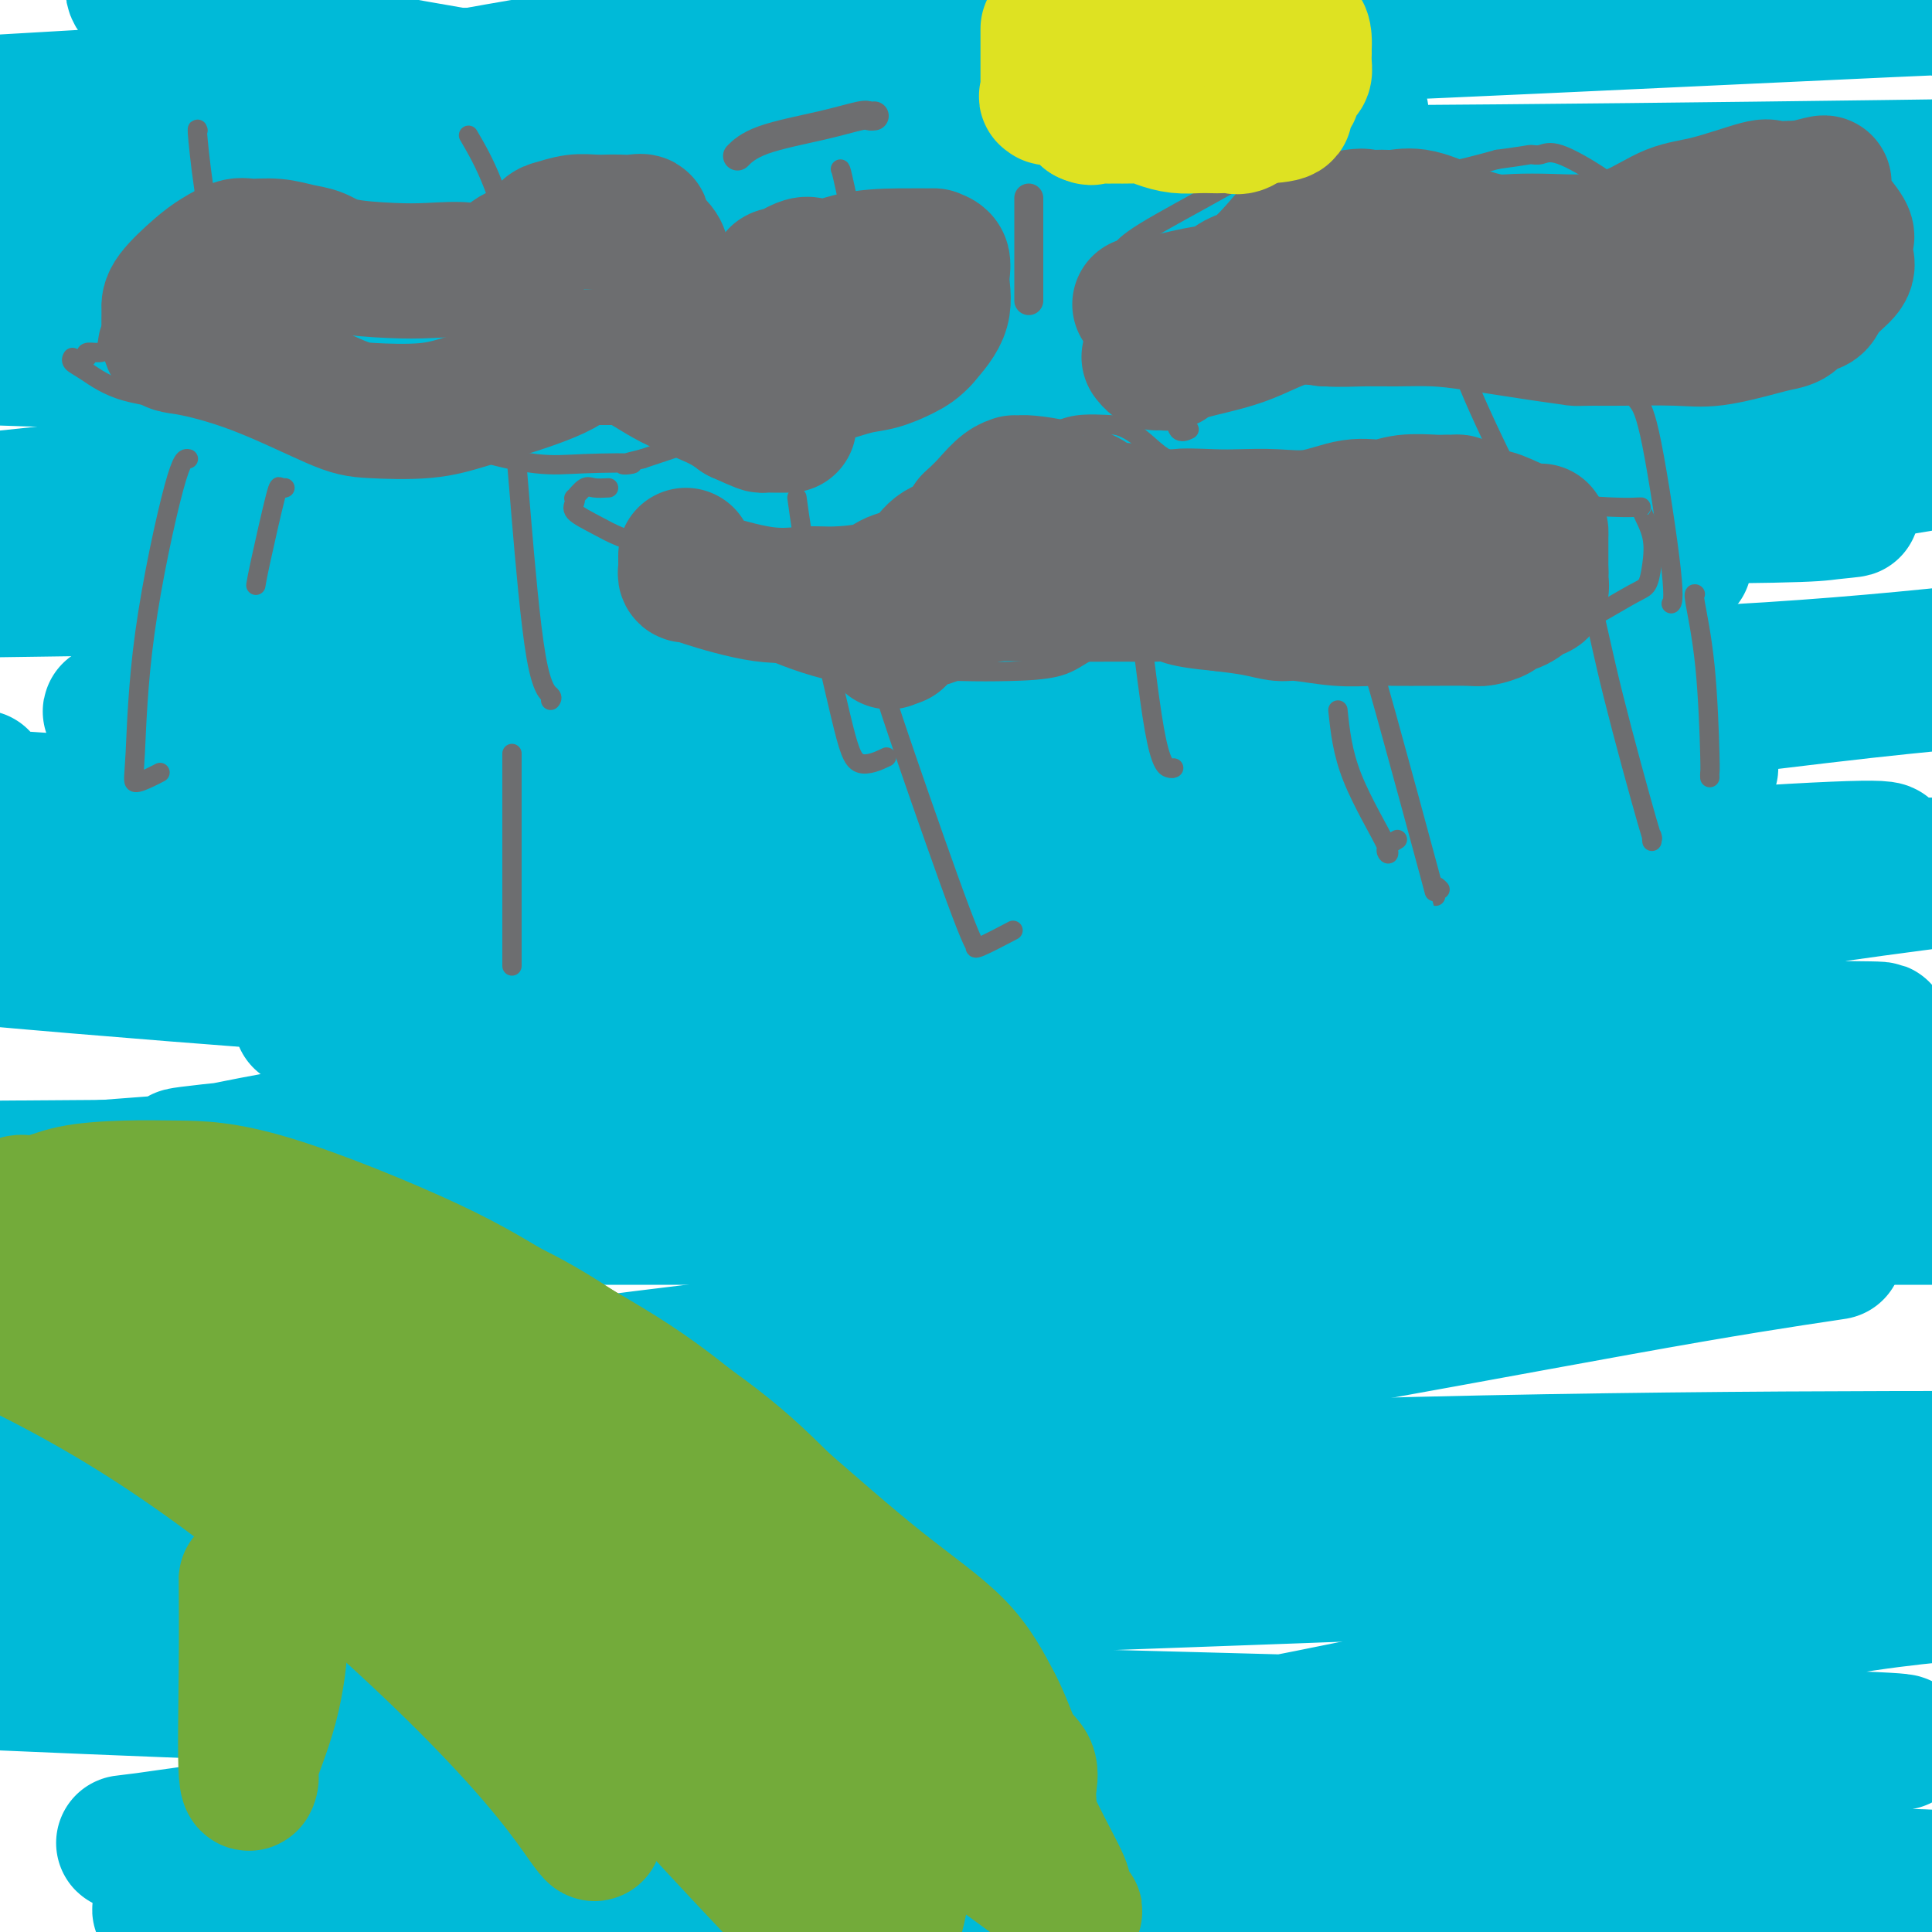 <svg viewBox='0 0 400 400' version='1.1' xmlns='http://www.w3.org/2000/svg' xmlns:xlink='http://www.w3.org/1999/xlink'><g fill='none' stroke='#6D6E70' stroke-width='6' stroke-linecap='round' stroke-linejoin='round'><path d='M86,114c-0.002,0.117 -0.003,0.233 0,1c0.003,0.767 0.011,2.184 0,3c-0.011,0.816 -0.041,1.033 0,1c0.041,-0.033 0.155,-0.314 0,0c-0.155,0.314 -0.577,1.222 -1,2c-0.423,0.778 -0.845,1.425 -1,2c-0.155,0.575 -0.041,1.078 0,2c0.041,0.922 0.011,2.264 0,3c-0.011,0.736 -0.003,0.867 0,1c0.003,0.133 0.001,0.266 0,1c-0.001,0.734 -0.000,2.067 0,3c0.000,0.933 0.000,1.467 0,2'/><path d='M84,135c-0.295,3.499 -0.033,1.747 0,1c0.033,-0.747 -0.163,-0.490 0,0c0.163,0.490 0.684,1.214 1,2c0.316,0.786 0.429,1.634 1,2c0.571,0.366 1.602,0.249 2,1c0.398,0.751 0.162,2.369 1,4c0.838,1.631 2.750,3.274 4,4c1.250,0.726 1.838,0.535 2,1c0.162,0.465 -0.101,1.586 0,2c0.101,0.414 0.567,0.121 1,0c0.433,-0.121 0.834,-0.071 1,0c0.166,0.071 0.096,0.163 0,0c-0.096,-0.163 -0.218,-0.582 0,-1c0.218,-0.418 0.777,-0.834 1,-1c0.223,-0.166 0.112,-0.083 0,0'/><path d='M98,150c0.464,-0.291 0.124,-0.017 0,0c-0.124,0.017 -0.033,-0.223 0,-1c0.033,-0.777 0.009,-2.091 0,-3c-0.009,-0.909 -0.002,-1.412 0,-2c0.002,-0.588 0.001,-1.259 0,-2c-0.001,-0.741 -0.000,-1.550 0,-2c0.000,-0.450 0.001,-0.539 0,-1c-0.001,-0.461 -0.004,-1.292 0,-2c0.004,-0.708 0.015,-1.292 0,-2c-0.015,-0.708 -0.056,-1.540 0,-2c0.056,-0.460 0.207,-0.547 0,-1c-0.207,-0.453 -0.774,-1.272 -1,-2c-0.226,-0.728 -0.113,-1.364 0,-2'/><path d='M97,128c-0.333,-3.257 -0.667,-0.400 -1,0c-0.333,0.400 -0.665,-1.658 -1,-3c-0.335,-1.342 -0.672,-1.968 -1,-2c-0.328,-0.032 -0.647,0.531 -1,0c-0.353,-0.531 -0.739,-2.155 -1,-3c-0.261,-0.845 -0.398,-0.912 -1,-1c-0.602,-0.088 -1.668,-0.198 -2,-1c-0.332,-0.802 0.069,-2.295 0,-3c-0.069,-0.705 -0.607,-0.624 -1,-1c-0.393,-0.376 -0.641,-1.211 -1,-2c-0.359,-0.789 -0.828,-1.531 -1,-2c-0.172,-0.469 -0.046,-0.665 0,-1c0.046,-0.335 0.013,-0.810 0,-1c-0.013,-0.190 -0.007,-0.095 0,0'/><path d='M128,75c-0.022,-0.089 -0.045,-0.177 0,0c0.045,0.177 0.156,0.621 0,1c-0.156,0.379 -0.581,0.693 -1,1c-0.419,0.307 -0.834,0.607 -1,1c-0.166,0.393 -0.083,0.879 0,1c0.083,0.121 0.167,-0.122 0,0c-0.167,0.122 -0.583,0.610 -1,1c-0.417,0.390 -0.833,0.683 -1,1c-0.167,0.317 -0.083,0.659 0,1'/><path d='M124,82c-0.616,1.034 -0.155,0.117 0,0c0.155,-0.117 0.004,0.564 0,1c-0.004,0.436 0.138,0.628 0,1c-0.138,0.372 -0.558,0.926 -1,1c-0.442,0.074 -0.907,-0.331 -1,0c-0.093,0.331 0.185,1.398 0,2c-0.185,0.602 -0.835,0.738 -1,1c-0.165,0.262 0.153,0.650 0,1c-0.153,0.350 -0.777,0.661 -1,1c-0.223,0.339 -0.046,0.707 0,1c0.046,0.293 -0.039,0.512 0,1c0.039,0.488 0.203,1.247 0,2c-0.203,0.753 -0.772,1.501 -1,2c-0.228,0.499 -0.114,0.750 0,1'/><path d='M119,97c-0.773,2.212 -0.207,0.244 0,0c0.207,-0.244 0.053,1.238 0,2c-0.053,0.762 -0.007,0.804 0,1c0.007,0.196 -0.027,0.546 0,1c0.027,0.454 0.115,1.012 0,1c-0.115,-0.012 -0.431,-0.592 0,0c0.431,0.592 1.610,2.358 2,3c0.390,0.642 -0.009,0.162 0,0c0.009,-0.162 0.425,-0.005 1,0c0.575,0.005 1.307,-0.141 2,0c0.693,0.141 1.346,0.571 2,1'/><path d='M126,106c0.728,0.155 0.049,0.042 0,0c-0.049,-0.042 0.533,-0.011 1,0c0.467,0.011 0.818,0.004 1,0c0.182,-0.004 0.196,-0.005 0,0c-0.196,0.005 -0.603,0.016 0,0c0.603,-0.016 2.214,-0.057 3,0c0.786,0.057 0.747,0.213 1,0c0.253,-0.213 0.800,-0.796 1,-1c0.200,-0.204 0.054,-0.030 0,0c-0.054,0.030 -0.014,-0.083 0,0c0.014,0.083 0.004,0.362 0,0c-0.004,-0.362 -0.001,-1.367 0,-2c0.001,-0.633 0.000,-0.895 0,-1c-0.000,-0.105 -0.000,-0.052 0,0'/><path d='M133,102c1.022,-0.840 0.078,-0.940 0,-1c-0.078,-0.060 0.711,-0.080 1,0c0.289,0.080 0.077,0.261 0,0c-0.077,-0.261 -0.021,-0.963 0,-1c0.021,-0.037 0.006,0.592 0,0c-0.006,-0.592 -0.002,-2.405 0,-3c0.002,-0.595 0.000,0.027 0,0c-0.000,-0.027 -0.000,-0.704 0,-1c0.000,-0.296 0.001,-0.211 0,-1c-0.001,-0.789 -0.004,-2.453 0,-3c0.004,-0.547 0.015,0.022 0,0c-0.015,-0.022 -0.056,-0.635 0,-1c0.056,-0.365 0.207,-0.483 0,-1c-0.207,-0.517 -0.774,-1.433 -1,-2c-0.226,-0.567 -0.113,-0.783 0,-1'/><path d='M133,87c0.000,-2.617 0.000,-1.660 0,-2c0.000,-0.340 0.000,-1.976 0,-3c0.000,-1.024 0.000,-1.436 0,-2c0.000,-0.564 0.000,-1.278 0,-2c0.000,-0.722 0.000,-1.450 0,-2c0.000,-0.550 0.000,-0.920 0,-1c0.000,-0.080 0.000,0.130 0,0c0.000,-0.130 0.000,-0.599 0,-1c-0.000,-0.401 0.000,-0.735 0,-1c0.000,-0.265 0.000,-0.463 0,-1c0.000,-0.537 0.000,-1.414 0,-2c0.000,-0.586 0.000,-0.882 0,-1c0.000,-0.118 0.000,-0.059 0,0'/><path d='M191,56c0.002,0.433 0.004,0.867 0,1c-0.004,0.133 -0.015,-0.034 0,0c0.015,0.034 0.057,0.269 0,1c-0.057,0.731 -0.211,1.959 -1,3c-0.789,1.041 -2.211,1.896 -3,2c-0.789,0.104 -0.945,-0.544 -1,0c-0.055,0.544 -0.008,2.280 0,3c0.008,0.720 -0.022,0.423 0,1c0.022,0.577 0.096,2.026 0,3c-0.096,0.974 -0.363,1.473 -1,3c-0.637,1.527 -1.643,4.083 -2,6c-0.357,1.917 -0.065,3.194 0,4c0.065,0.806 -0.098,1.140 0,2c0.098,0.860 0.457,2.246 1,3c0.543,0.754 1.272,0.877 2,1'/><path d='M186,89c0.370,1.652 -0.204,0.783 0,1c0.204,0.217 1.185,1.519 2,2c0.815,0.481 1.465,0.141 2,0c0.535,-0.141 0.955,-0.081 1,0c0.045,0.081 -0.287,0.184 0,0c0.287,-0.184 1.191,-0.656 2,-1c0.809,-0.344 1.523,-0.559 2,-1c0.477,-0.441 0.716,-1.108 1,-2c0.284,-0.892 0.612,-2.008 1,-3c0.388,-0.992 0.836,-1.860 1,-2c0.164,-0.140 0.044,0.450 0,0c-0.044,-0.450 -0.012,-1.938 0,-3c0.012,-1.062 0.003,-1.697 0,-2c-0.003,-0.303 -0.001,-0.274 0,-1c0.001,-0.726 0.000,-2.207 0,-3c-0.000,-0.793 -0.000,-0.896 0,-1'/><path d='M198,73c0.528,-3.263 0.348,-2.920 0,-3c-0.348,-0.080 -0.864,-0.585 -1,-1c-0.136,-0.415 0.107,-0.742 0,-1c-0.107,-0.258 -0.565,-0.446 -1,-1c-0.435,-0.554 -0.849,-1.472 -1,-2c-0.151,-0.528 -0.041,-0.666 0,-1c0.041,-0.334 0.011,-0.863 0,-1c-0.011,-0.137 -0.003,0.117 0,0c0.003,-0.117 0.001,-0.605 0,-1c-0.001,-0.395 -0.000,-0.698 0,-1'/><path d='M195,61c-0.467,-2.089 -0.133,-1.311 0,-1c0.133,0.311 0.067,0.156 0,0'/><path d='M211,53c0.000,-0.710 0.000,-1.419 0,0c0.000,1.419 0.000,4.968 0,8c0.000,3.032 0.000,5.547 0,7c-0.000,1.453 0.000,1.844 0,2c0.000,0.156 0.000,0.078 0,0'/><path d='M222,44c0.000,8.423 0.000,16.845 0,22c0.000,5.155 -0.000,7.041 0,8c0.000,0.959 0.000,0.989 0,1c0.000,0.011 0.000,0.003 0,0c-0.000,-0.003 0.000,-0.002 0,0'/><path d='M237,50c0.000,-0.244 0.000,-0.489 0,1c0.000,1.489 0.000,4.711 0,6c-0.000,1.289 0.000,0.644 0,0'/><path d='M259,44c0.431,2.348 0.861,4.695 2,11c1.139,6.305 2.986,16.566 5,23c2.014,6.434 4.196,9.040 5,10c0.804,0.960 0.230,0.274 0,0c-0.230,-0.274 -0.115,-0.137 0,0'/><path d='M302,59c-0.309,0.340 -0.619,0.679 0,5c0.619,4.321 2.166,12.622 3,18c0.834,5.378 0.955,7.833 1,9c0.045,1.167 0.013,1.048 0,1c-0.013,-0.048 -0.006,-0.024 0,0'/><path d='M321,49c0.263,-0.576 0.526,-1.152 1,0c0.474,1.152 1.158,4.030 2,9c0.842,4.970 1.842,12.030 3,17c1.158,4.970 2.474,7.848 3,9c0.526,1.152 0.263,0.576 0,0'/><path d='M342,51c0.483,2.431 0.967,4.861 2,10c1.033,5.139 2.617,12.986 4,19c1.383,6.014 2.565,10.196 3,12c0.435,1.804 0.124,1.230 0,1c-0.124,-0.230 -0.062,-0.115 0,0'/><path d='M173,68c-0.196,0.845 -0.392,1.691 -2,9c-1.608,7.309 -4.627,21.083 -6,33c-1.373,11.917 -1.100,21.978 -1,27c0.100,5.022 0.029,5.006 0,5c-0.029,-0.006 -0.014,-0.003 0,0'/><path d='M148,84c0.000,1.608 0.000,3.215 0,8c0.000,4.785 0.000,12.746 0,18c0.000,5.254 0.000,7.799 0,9c0.000,1.201 0.000,1.057 0,1c0.000,-0.057 0.000,-0.029 0,0'/><path d='M112,85c-0.287,-0.754 -0.574,-1.509 -1,1c-0.426,2.509 -0.990,8.281 -2,13c-1.010,4.719 -2.464,8.386 -3,10c-0.536,1.614 -0.153,1.175 0,1c0.153,-0.175 0.077,-0.088 0,0'/><path d='M83,84c-0.113,0.287 -0.226,0.574 -4,6c-3.774,5.426 -11.207,15.990 -16,24c-4.793,8.010 -6.944,13.464 -8,16c-1.056,2.536 -1.016,2.153 -1,2c0.016,-0.153 0.008,-0.077 0,0'/><path d='M52,97c0.004,1.020 0.009,2.041 0,3c-0.009,0.959 -0.030,1.858 0,4c0.030,2.142 0.113,5.527 0,15c-0.113,9.473 -0.422,25.034 0,33c0.422,7.966 1.575,8.337 2,9c0.425,0.663 0.121,1.618 0,2c-0.121,0.382 -0.061,0.191 0,0'/><path d='M49,135c0.121,5.502 0.242,11.005 0,19c-0.242,7.995 -0.848,18.483 0,28c0.848,9.517 3.152,18.062 4,22c0.848,3.938 0.242,3.268 0,3c-0.242,-0.268 -0.121,-0.134 0,0'/><path d='M86,134c1.691,8.671 3.381,17.343 6,27c2.619,9.657 6.166,20.300 8,25c1.834,4.700 1.955,3.458 2,3c0.045,-0.458 0.013,-0.131 0,0c-0.013,0.131 -0.006,0.065 0,0'/><path d='M155,132c4.045,11.796 8.089,23.592 13,37c4.911,13.408 10.687,28.429 13,35c2.313,6.571 1.161,4.692 1,4c-0.161,-0.692 0.668,-0.198 1,0c0.332,0.198 0.166,0.099 0,0'/><path d='M225,145c0.807,3.238 1.614,6.475 3,10c1.386,3.525 3.351,7.337 4,9c0.649,1.663 -0.018,1.179 0,1c0.018,-0.179 0.719,-0.051 1,0c0.281,0.051 0.140,0.026 0,0'/><path d='M257,123c1.080,0.424 2.159,0.848 2,0c-0.159,-0.848 -1.558,-2.970 1,3c2.558,5.970 9.073,20.030 12,26c2.927,5.970 2.265,3.848 2,3c-0.265,-0.848 -0.132,-0.424 0,0'/></g>
<g fill='none' stroke='#00BAD8' stroke-width='28' stroke-linecap='round' stroke-linejoin='round'><path d='M297,72c-2.185,0.137 -4.369,0.274 -1,0c3.369,-0.274 12.292,-0.958 -17,0c-29.292,0.958 -96.798,3.560 -155,4c-58.202,0.440 -107.101,-1.280 -156,-3'/><path d='M120,47c-24.662,-2.466 -49.324,-4.932 0,0c49.324,4.932 172.634,17.264 222,22c49.366,4.736 24.789,1.878 10,3c-14.789,1.122 -19.789,6.225 -75,5c-55.211,-1.225 -160.632,-8.779 -216,-13c-55.368,-4.221 -60.684,-5.111 -66,-6'/><path d='M17,56c-12.828,0.741 -25.657,1.482 0,0c25.657,-1.482 89.798,-5.187 121,-7c31.202,-1.813 29.465,-1.734 29,-2c-0.465,-0.266 0.342,-0.876 -18,-5c-18.342,-4.124 -55.832,-11.761 -74,-14c-18.168,-2.239 -17.012,0.921 -8,0c9.012,-0.921 25.881,-5.924 52,-8c26.119,-2.076 61.487,-1.226 81,-1c19.513,0.226 23.170,-0.174 8,0c-15.170,0.174 -49.166,0.921 -75,1c-25.834,0.079 -43.507,-0.511 -54,0c-10.493,0.511 -13.806,2.123 -3,0c10.806,-2.123 35.732,-7.981 76,-12c40.268,-4.019 95.880,-6.197 123,-7c27.120,-0.803 25.749,-0.229 21,0c-4.749,0.229 -12.874,0.115 -21,0'/><path d='M275,1c-28.000,-1.000 -87.500,-3.500 -147,-6'/><path d='M157,6c2.641,-0.427 5.282,-0.855 0,0c-5.282,0.855 -18.488,2.992 -11,4c7.488,1.008 35.670,0.887 87,-1c51.330,-1.887 125.809,-5.539 158,-7c32.191,-1.461 22.096,-0.730 12,0'/><path d='M267,27c12.828,-3.062 25.656,-6.124 0,0c-25.656,6.124 -89.794,21.435 -125,28c-35.206,6.565 -41.478,4.383 -1,4c40.478,-0.383 127.708,1.033 194,0c66.292,-1.033 111.646,-4.517 157,-8'/><path d='M235,51c22.994,-1.530 45.988,-3.060 0,0c-45.988,3.060 -160.958,10.708 -199,16c-38.042,5.292 0.845,8.226 79,11c78.155,2.774 195.577,5.387 313,8'/><path d='M303,73c28.667,1.500 57.333,3.000 0,0c-57.333,-3.000 -200.667,-10.500 -344,-18'/><path d='M277,84c-16.333,-0.167 -32.667,-0.333 0,0c32.667,0.333 114.333,1.167 196,2'/><path d='M264,73c7.055,-0.033 14.111,-0.065 0,0c-14.111,0.065 -49.387,0.229 -56,1c-6.613,0.771 15.438,2.151 52,1c36.562,-1.151 87.634,-4.832 114,-7c26.366,-2.168 28.026,-2.824 8,-1c-20.026,1.824 -61.736,6.127 -120,19c-58.264,12.873 -133.081,34.317 -178,44c-44.919,9.683 -59.940,7.607 -15,8c44.940,0.393 149.840,3.255 218,3c68.160,-0.255 99.580,-3.628 131,-7'/><path d='M282,136c22.834,-0.753 45.668,-1.507 0,0c-45.668,1.507 -159.836,5.274 -215,8c-55.164,2.726 -51.322,4.411 -28,3c23.322,-1.411 66.125,-5.918 136,-16c69.875,-10.082 166.821,-25.738 211,-33c44.179,-7.262 35.589,-6.131 27,-5'/><path d='M372,92c17.769,-0.553 35.538,-1.107 0,0c-35.538,1.107 -124.384,3.874 -179,8c-54.616,4.126 -75.001,9.611 -91,12c-15.999,2.389 -27.611,1.681 13,-4c40.611,-5.681 133.447,-16.337 189,-22c55.553,-5.663 73.825,-6.334 87,-7c13.175,-0.666 21.253,-1.326 -30,0c-51.253,1.326 -161.838,4.640 -228,10c-66.162,5.360 -87.902,12.767 -110,16c-22.098,3.233 -44.554,2.293 14,2c58.554,-0.293 198.118,0.060 268,0c69.882,-0.060 70.081,-0.535 74,-1c3.919,-0.465 11.558,-0.920 -11,0c-22.558,0.920 -75.315,3.216 -115,6c-39.685,2.784 -66.300,6.057 -81,9c-14.700,2.943 -17.486,5.555 -6,1c11.486,-4.555 37.243,-16.278 63,-28'/><path d='M229,94c38.159,-11.349 102.056,-25.721 130,-31c27.944,-5.279 19.933,-1.467 2,-1c-17.933,0.467 -45.790,-2.413 -117,-4c-71.210,-1.587 -185.774,-1.882 -242,-2c-56.226,-0.118 -54.113,-0.059 -52,0'/><path d='M4,39c-21.986,3.003 -43.972,6.006 0,0c43.972,-6.006 153.901,-21.021 209,-27c55.099,-5.979 55.367,-2.922 62,-2c6.633,0.922 19.632,-0.290 -4,0c-23.632,0.290 -83.895,2.083 -140,6c-56.105,3.917 -108.053,9.959 -160,16'/><path d='M20,20c-19.679,1.144 -39.359,2.289 0,0c39.359,-2.289 137.756,-8.011 188,-10c50.244,-1.989 52.334,-0.247 54,1c1.666,1.247 2.906,1.997 -23,4c-25.906,2.003 -78.960,5.258 -112,7c-33.040,1.742 -46.067,1.971 -53,2c-6.933,0.029 -7.773,-0.142 13,-2c20.773,-1.858 63.159,-5.403 85,-7c21.841,-1.597 23.136,-1.246 23,-1c-0.136,0.246 -1.705,0.386 -24,3c-22.295,2.614 -65.316,7.701 -93,11c-27.684,3.299 -40.030,4.811 -12,6c28.030,1.189 96.437,2.054 166,2c69.563,-0.054 140.281,-1.027 211,-2'/><path d='M329,36c24.915,-0.286 49.829,-0.572 0,0c-49.829,0.572 -174.402,2.003 -233,4c-58.598,1.997 -51.221,4.561 -26,2c25.221,-2.561 68.287,-10.247 110,-18c41.713,-7.753 82.075,-15.573 102,-19c19.925,-3.427 19.414,-2.462 22,-3c2.586,-0.538 8.270,-2.578 -2,0c-10.270,2.578 -36.495,9.774 -63,17c-26.505,7.226 -53.290,14.483 -75,18c-21.710,3.517 -38.345,3.293 -1,2c37.345,-1.293 128.670,-3.655 197,-3c68.330,0.655 113.665,4.328 159,8'/><path d='M295,72c31.500,-3.333 63.000,-6.667 0,0c-63.000,6.667 -220.500,23.333 -378,40'/><path d='M5,122c-29.677,0.423 -59.355,0.845 0,0c59.355,-0.845 207.741,-2.958 279,-4c71.259,-1.042 65.391,-1.014 64,-2c-1.391,-0.986 1.694,-2.988 -33,4c-34.694,6.988 -107.167,22.964 -157,35c-49.833,12.036 -77.027,20.132 -91,24c-13.973,3.868 -14.724,3.507 39,3c53.724,-0.507 161.922,-1.162 218,-2c56.078,-0.838 60.034,-1.861 64,-3c3.966,-1.139 7.941,-2.395 -29,0c-36.941,2.395 -114.797,8.439 -172,15c-57.203,6.561 -93.752,13.638 -112,17c-18.248,3.362 -18.196,3.009 10,-2c28.196,-5.009 84.537,-14.672 135,-24c50.463,-9.328 95.048,-18.319 117,-22c21.952,-3.681 21.272,-2.052 7,0c-14.272,2.052 -42.136,4.526 -70,7'/><path d='M274,168c-58.667,5.667 -170.333,16.333 -282,27'/><path d='M42,183c-20.097,2.250 -40.193,4.500 0,0c40.193,-4.500 140.676,-15.750 211,-24c70.324,-8.250 110.489,-13.500 133,-16c22.511,-2.500 27.368,-2.250 -24,1c-51.368,3.250 -158.962,9.500 -249,17c-90.038,7.500 -162.519,16.250 -235,25'/><path d='M20,184c-21.198,2.833 -42.395,5.665 0,0c42.395,-5.665 148.384,-19.828 193,-26c44.616,-6.172 27.861,-4.354 18,-4c-9.861,0.354 -12.827,-0.757 -28,6c-15.173,6.757 -42.552,21.382 -57,32c-14.448,10.618 -15.965,17.227 -18,22c-2.035,4.773 -4.586,7.708 40,11c44.586,3.292 136.310,6.941 188,8c51.690,1.059 63.345,-0.470 75,-2'/><path d='M348,222c32.511,1.889 65.022,3.778 0,0c-65.022,-3.778 -227.578,-13.222 -332,-22c-104.422,-8.778 -150.711,-16.889 -197,-25'/><path d='M127,174c-26.341,-0.628 -52.682,-1.256 0,0c52.682,1.256 184.389,4.396 248,5c63.611,0.604 59.128,-1.328 13,5c-46.128,6.328 -133.902,20.918 -197,31c-63.098,10.082 -101.520,15.658 -122,19c-20.480,3.342 -23.019,4.451 -28,5c-4.981,0.549 -12.406,0.540 38,-4c50.406,-4.540 158.642,-13.609 220,-18c61.358,-4.391 75.838,-4.105 85,-4c9.162,0.105 13.005,0.028 -38,4c-51.005,3.972 -156.859,11.992 -236,18c-79.141,6.008 -131.571,10.004 -184,14'/><path d='M11,252c-37.089,0.000 -74.178,0.000 0,0c74.178,0.000 259.622,0.000 345,0c85.378,0.000 70.689,0.000 56,0'/><path d='M356,257c23.384,-2.354 46.767,-4.709 0,0c-46.767,4.709 -163.685,16.481 -237,26c-73.315,9.519 -103.028,16.784 -102,18c1.028,1.216 32.795,-3.617 57,-8c24.205,-4.383 40.848,-8.315 94,-14c53.152,-5.685 142.814,-13.122 184,-17c41.186,-3.878 33.896,-4.198 -2,2c-35.896,6.198 -100.399,18.914 -168,29c-67.601,10.086 -138.301,17.543 -209,25'/><path d='M8,317c-20.844,1.267 -41.689,2.533 0,0c41.689,-2.533 145.911,-8.867 228,-12c82.089,-3.133 142.044,-3.067 202,-3'/><path d='M162,315c22.417,0.000 44.833,0.000 0,0c-44.833,0.000 -156.917,0.000 -269,0'/><path d='M133,315c-26.045,-1.516 -52.091,-3.032 0,0c52.091,3.032 182.317,10.614 240,13c57.683,2.386 42.823,-0.422 13,4c-29.823,4.422 -74.607,16.073 -138,28c-63.393,11.927 -145.394,24.128 -184,30c-38.606,5.872 -33.816,5.413 -24,6c9.816,0.587 24.660,2.219 91,1c66.340,-1.219 184.178,-5.287 235,-7c50.822,-1.713 34.629,-1.069 14,-2c-20.629,-0.931 -45.693,-3.436 -106,-5c-60.307,-1.564 -155.855,-2.188 -204,-2c-48.145,0.188 -48.886,1.186 -40,0c8.886,-1.186 27.400,-4.558 89,-8c61.600,-3.442 166.284,-6.953 218,-9c51.716,-2.047 50.462,-2.628 54,-3c3.538,-0.372 11.868,-0.535 -37,-2c-48.868,-1.465 -154.934,-4.233 -261,-7'/><path d='M93,352c-77.167,-2.667 -121.083,-4.833 -165,-7'/><path d='M220,328c-10.470,0.375 -20.940,0.750 0,0c20.940,-0.750 73.292,-2.625 106,-4c32.708,-1.375 45.774,-2.250 -13,0c-58.774,2.250 -189.387,7.625 -320,13'/><path d='M131,311c-12.821,2.174 -25.643,4.348 0,0c25.643,-4.348 89.750,-15.217 118,-20c28.250,-4.783 20.644,-3.480 9,-3c-11.644,0.480 -27.327,0.137 -83,1c-55.673,0.863 -151.337,2.931 -247,5'/><path d='M181,245c-7.958,0.554 -15.917,1.107 0,0c15.917,-1.107 55.708,-3.875 75,-5c19.292,-1.125 18.083,-0.607 -31,0c-49.083,0.607 -146.042,1.304 -243,2'/><path d='M80,203c-14.792,2.044 -29.585,4.087 0,0c29.585,-4.087 103.546,-14.305 137,-18c33.454,-3.695 26.400,-0.867 5,-2c-21.400,-1.133 -57.146,-6.228 -102,-10c-44.854,-3.772 -98.815,-6.221 -121,-8c-22.185,-1.779 -12.592,-2.890 -3,-4'/><path d='M239,112c-14.917,2.833 -29.833,5.667 0,0c29.833,-5.667 104.417,-19.833 179,-34'/><path d='M277,42c26.644,3.533 53.289,7.067 0,0c-53.289,-7.067 -186.511,-24.733 -231,-36c-44.489,-11.267 -0.244,-16.133 44,-21'/></g>
<g fill='none' stroke='#6D6E70' stroke-width='4' stroke-linecap='round' stroke-linejoin='round'><path d='M41,27c-0.129,-0.386 -0.259,-0.773 0,2c0.259,2.773 0.906,8.704 2,15c1.094,6.296 2.633,12.956 4,18c1.367,5.044 2.560,8.474 3,10c0.440,1.526 0.126,1.150 0,1c-0.126,-0.150 -0.063,-0.075 0,0'/><path d='M97,28c1.630,2.793 3.260,5.585 5,10c1.740,4.415 3.590,10.451 5,14c1.410,3.549 2.380,4.609 3,5c0.620,0.391 0.892,0.112 1,0c0.108,-0.112 0.054,-0.056 0,0'/><path d='M174,35c0.091,0.129 0.182,0.258 1,4c0.818,3.742 2.364,11.096 4,18c1.636,6.904 3.364,13.359 4,16c0.636,2.641 0.182,1.469 0,1c-0.182,-0.469 -0.091,-0.234 0,0'/><path d='M235,57c0.324,0.204 0.648,0.408 2,5c1.352,4.592 3.734,13.571 5,19c1.266,5.429 1.418,7.308 2,8c0.582,0.692 1.595,0.198 2,0c0.405,-0.198 0.203,-0.099 0,0'/><path d='M298,63c1.946,5.893 3.893,11.786 7,19c3.107,7.214 7.375,15.750 10,21c2.625,5.250 3.607,7.214 4,8c0.393,0.786 0.196,0.393 0,0'/><path d='M339,83c0.815,1.071 1.631,2.143 3,9c1.369,6.857 3.292,19.500 4,26c0.708,6.500 0.202,6.857 0,7c-0.202,0.143 -0.101,0.071 0,0'/><path d='M59,101c-0.392,0.127 -0.785,0.255 -1,0c-0.215,-0.255 -0.254,-0.891 -1,2c-0.746,2.891 -2.200,9.311 -3,13c-0.800,3.689 -0.946,4.647 -1,5c-0.054,0.353 -0.015,0.101 0,0c0.015,-0.101 0.008,-0.050 0,0'/><path d='M39,95c-0.644,-0.153 -1.288,-0.307 -3,6c-1.712,6.307 -4.494,19.073 -6,30c-1.506,10.927 -1.738,20.014 -2,25c-0.262,4.986 -0.555,5.873 0,6c0.555,0.127 1.957,-0.504 3,-1c1.043,-0.496 1.727,-0.856 2,-1c0.273,-0.144 0.137,-0.072 0,0'/><path d='M107,96c0.174,2.136 0.348,4.271 1,12c0.652,7.729 1.783,21.051 3,28c1.217,6.949 2.520,7.525 3,8c0.480,0.475 0.137,0.850 0,1c-0.137,0.150 -0.069,0.075 0,0'/><path d='M165,103c0.670,4.861 1.340,9.722 3,18c1.660,8.278 4.311,19.971 6,27c1.689,7.029 2.416,9.392 4,10c1.584,0.608 4.024,-0.541 5,-1c0.976,-0.459 0.488,-0.230 0,0'/><path d='M232,104c0.898,4.030 1.796,8.061 3,17c1.204,8.939 2.715,22.788 4,30c1.285,7.212 2.346,7.788 3,8c0.654,0.212 0.901,0.061 1,0c0.099,-0.061 0.049,-0.030 0,0'/><path d='M284,138c0.271,0.581 0.542,1.161 3,10c2.458,8.839 7.102,25.936 9,33c1.898,7.064 1.049,4.094 1,3c-0.049,-1.094 0.700,-0.313 1,0c0.300,0.313 0.150,0.156 0,0'/><path d='M351,123c-0.196,-0.111 -0.392,-0.222 0,2c0.392,2.222 1.373,6.778 2,13c0.627,6.222 0.900,14.111 1,18c0.100,3.889 0.027,3.778 0,4c-0.027,0.222 -0.008,0.778 0,1c0.008,0.222 0.004,0.111 0,0'/><path d='M106,156c0.000,0.702 0.000,1.403 0,2c0.000,0.597 0.000,1.088 0,5c0.000,3.912 0.000,11.244 0,18c0.000,6.756 0.000,12.934 0,16c-0.000,3.066 0.000,3.019 0,3c-0.000,-0.019 0.000,-0.009 0,0'/><path d='M183,143c0.963,3.035 1.926,6.070 5,15c3.074,8.930 8.257,23.755 11,31c2.743,7.245 3.044,6.911 3,7c-0.044,0.089 -0.435,0.601 1,0c1.435,-0.601 4.696,-2.315 6,-3c1.304,-0.685 0.652,-0.343 0,0'/><path d='M277,147c0.459,4.378 0.919,8.756 3,14c2.081,5.244 5.785,11.354 7,14c1.215,2.646 -0.057,1.828 0,1c0.057,-0.828 1.445,-1.665 2,-2c0.555,-0.335 0.278,-0.167 0,0'/><path d='M328,123c0.597,0.532 1.193,1.064 2,4c0.807,2.936 1.824,8.276 4,17c2.176,8.724 5.511,20.833 7,26c1.489,5.167 1.132,3.391 1,3c-0.132,-0.391 -0.038,0.603 0,1c0.038,0.397 0.019,0.199 0,0'/><path d='M18,74c-0.168,-0.424 -0.336,-0.847 0,-1c0.336,-0.153 1.178,-0.035 2,0c0.822,0.035 1.626,-0.013 2,-1c0.374,-0.987 0.320,-2.914 1,-4c0.680,-1.086 2.095,-1.330 3,-2c0.905,-0.670 1.300,-1.766 2,-3c0.700,-1.234 1.705,-2.608 3,-4c1.295,-1.392 2.878,-2.804 4,-4c1.122,-1.196 1.781,-2.177 3,-3c1.219,-0.823 2.997,-1.489 4,-2c1.003,-0.511 1.232,-0.868 2,-1c0.768,-0.132 2.077,-0.038 3,0c0.923,0.038 1.462,0.019 2,0'/><path d='M49,49c2.292,-0.516 2.522,-0.306 3,0c0.478,0.306 1.202,0.709 2,1c0.798,0.291 1.668,0.469 3,1c1.332,0.531 3.125,1.416 5,2c1.875,0.584 3.832,0.866 7,1c3.168,0.134 7.547,0.119 10,0c2.453,-0.119 2.979,-0.344 5,-1c2.021,-0.656 5.538,-1.745 8,-3c2.462,-1.255 3.871,-2.676 6,-4c2.129,-1.324 4.979,-2.551 7,-4c2.021,-1.449 3.213,-3.120 4,-4c0.787,-0.880 1.169,-0.968 2,-1c0.831,-0.032 2.109,-0.009 5,0c2.891,0.009 7.394,0.002 10,0c2.606,-0.002 3.316,-0.001 4,0c0.684,0.001 1.342,0.000 2,0'/><path d='M132,37c4.488,1.232 4.207,4.813 5,7c0.793,2.187 2.661,2.978 4,4c1.339,1.022 2.150,2.273 3,3c0.850,0.727 1.740,0.931 3,1c1.260,0.069 2.890,0.003 5,0c2.110,-0.003 4.700,0.058 6,0c1.300,-0.058 1.310,-0.236 3,-1c1.690,-0.764 5.061,-2.114 8,-3c2.939,-0.886 5.447,-1.309 8,-2c2.553,-0.691 5.152,-1.650 7,-2c1.848,-0.350 2.946,-0.091 4,0c1.054,0.091 2.064,0.013 3,0c0.936,-0.013 1.797,0.038 2,0c0.203,-0.038 -0.253,-0.164 0,0c0.253,0.164 1.215,0.618 2,3c0.785,2.382 1.392,6.691 2,11'/><path d='M197,58c1.163,3.271 1.069,4.447 1,6c-0.069,1.553 -0.115,3.482 0,5c0.115,1.518 0.389,2.624 0,4c-0.389,1.376 -1.441,3.023 -2,4c-0.559,0.977 -0.623,1.283 -2,2c-1.377,0.717 -4.065,1.845 -6,3c-1.935,1.155 -3.116,2.337 -5,3c-1.884,0.663 -4.472,0.808 -6,1c-1.528,0.192 -1.998,0.433 -4,1c-2.002,0.567 -5.536,1.461 -8,2c-2.464,0.539 -3.856,0.722 -6,1c-2.144,0.278 -5.039,0.652 -8,1c-2.961,0.348 -5.990,0.671 -8,1c-2.010,0.329 -3.003,0.666 -4,1c-0.997,0.334 -1.999,0.667 -3,1c-1.001,0.333 -2.000,0.667 -3,1'/><path d='M133,95c-7.697,1.782 -1.939,1.236 -2,1c-0.061,-0.236 -5.940,-0.163 -10,0c-4.060,0.163 -6.301,0.417 -10,0c-3.699,-0.417 -8.857,-1.507 -13,-3c-4.143,-1.493 -7.270,-3.391 -10,-5c-2.730,-1.609 -5.062,-2.928 -7,-4c-1.938,-1.072 -3.482,-1.897 -5,-3c-1.518,-1.103 -3.009,-2.485 -4,-3c-0.991,-0.515 -1.480,-0.164 -3,0c-1.520,0.164 -4.070,0.143 -6,0c-1.930,-0.143 -3.238,-0.406 -6,0c-2.762,0.406 -6.977,1.480 -10,2c-3.023,0.520 -4.852,0.486 -6,1c-1.148,0.514 -1.614,1.575 -2,2c-0.386,0.425 -0.693,0.212 -1,0'/><path d='M38,83c-5.223,0.837 -1.280,0.431 -2,0c-0.720,-0.431 -6.102,-0.886 -10,-2c-3.898,-1.114 -6.313,-2.886 -8,-4c-1.687,-1.114 -2.647,-1.569 -3,-2c-0.353,-0.431 -0.101,-0.837 0,-1c0.101,-0.163 0.050,-0.081 0,0'/><path d='M231,53c0.249,-0.188 0.499,-0.376 1,-1c0.501,-0.624 1.254,-1.683 5,-4c3.746,-2.317 10.484,-5.891 16,-9c5.516,-3.109 9.808,-5.753 13,-7c3.192,-1.247 5.283,-1.097 6,-1c0.717,0.097 0.060,0.141 0,0c-0.060,-0.141 0.476,-0.468 1,0c0.524,0.468 1.037,1.732 2,3c0.963,1.268 2.377,2.542 3,3c0.623,0.458 0.456,0.102 1,0c0.544,-0.102 1.800,0.049 5,0c3.200,-0.049 8.343,-0.300 13,-1c4.657,-0.700 8.829,-1.850 13,-3'/><path d='M310,33c6.448,-0.862 6.567,-1.015 7,-1c0.433,0.015 1.180,0.200 2,0c0.820,-0.200 1.715,-0.784 4,0c2.285,0.784 5.962,2.934 9,5c3.038,2.066 5.439,4.046 8,5c2.561,0.954 5.283,0.883 9,1c3.717,0.117 8.428,0.424 12,0c3.572,-0.424 6.004,-1.579 8,-2c1.996,-0.421 3.557,-0.108 4,0c0.443,0.108 -0.232,0.009 0,0c0.232,-0.009 1.372,0.070 2,0c0.628,-0.070 0.746,-0.288 1,0c0.254,0.288 0.644,1.082 1,3c0.356,1.918 0.678,4.959 1,8'/><path d='M378,52c0.986,3.832 2.453,7.913 3,10c0.547,2.087 0.176,2.180 0,3c-0.176,0.820 -0.156,2.368 0,3c0.156,0.632 0.446,0.349 0,1c-0.446,0.651 -1.630,2.236 -3,3c-1.370,0.764 -2.926,0.706 -5,1c-2.074,0.294 -4.667,0.939 -7,1c-2.333,0.061 -4.406,-0.461 -7,-1c-2.594,-0.539 -5.707,-1.096 -8,-2c-2.293,-0.904 -3.764,-2.154 -6,-3c-2.236,-0.846 -5.236,-1.287 -8,-2c-2.764,-0.713 -5.293,-1.699 -7,-2c-1.707,-0.301 -2.592,0.084 -3,0c-0.408,-0.084 -0.341,-0.638 -2,0c-1.659,0.638 -5.046,2.468 -8,4c-2.954,1.532 -5.477,2.766 -8,4'/><path d='M309,72c-4.994,1.525 -6.979,1.337 -10,2c-3.021,0.663 -7.078,2.178 -11,3c-3.922,0.822 -7.709,0.951 -10,1c-2.291,0.049 -3.087,0.020 -4,0c-0.913,-0.020 -1.943,-0.029 -4,-1c-2.057,-0.971 -5.140,-2.905 -8,-5c-2.860,-2.095 -5.497,-4.353 -7,-5c-1.503,-0.647 -1.871,0.317 -2,0c-0.129,-0.317 -0.020,-1.913 0,-3c0.020,-1.087 -0.049,-1.664 0,-2c0.049,-0.336 0.215,-0.430 0,-1c-0.215,-0.570 -0.810,-1.617 -1,-2c-0.190,-0.383 0.026,-0.103 0,0c-0.026,0.103 -0.293,0.029 -1,0c-0.707,-0.029 -1.853,-0.015 -3,0'/><path d='M248,59c-4.489,-2.956 -2.711,-0.844 -2,0c0.711,0.844 0.356,0.422 0,0'/><path d='M126,101c-1.102,0.062 -2.203,0.124 -3,0c-0.797,-0.124 -1.289,-0.434 -2,0c-0.711,0.434 -1.642,1.612 -2,2c-0.358,0.388 -0.142,-0.016 0,0c0.142,0.016 0.208,0.451 0,1c-0.208,0.549 -0.692,1.214 0,2c0.692,0.786 2.561,1.695 5,3c2.439,1.305 5.447,3.006 11,4c5.553,0.994 13.650,1.280 19,2c5.350,0.720 7.954,1.874 14,1c6.046,-0.874 15.534,-3.776 23,-8c7.466,-4.224 12.908,-9.771 17,-13c4.092,-3.229 6.832,-4.138 9,-5c2.168,-0.862 3.762,-1.675 6,-2c2.238,-0.325 5.119,-0.163 8,0'/><path d='M231,88c3.856,0.891 6.497,4.120 9,6c2.503,1.880 4.870,2.413 6,3c1.130,0.587 1.024,1.229 1,2c-0.024,0.771 0.035,1.673 0,2c-0.035,0.327 -0.163,0.080 0,0c0.163,-0.080 0.619,0.009 1,0c0.381,-0.009 0.688,-0.114 5,0c4.312,0.114 12.628,0.447 19,0c6.372,-0.447 10.801,-1.675 13,-2c2.199,-0.325 2.169,0.253 3,0c0.831,-0.253 2.522,-1.336 4,-2c1.478,-0.664 2.741,-0.907 4,-1c1.259,-0.093 2.513,-0.035 3,0c0.487,0.035 0.208,0.048 1,0c0.792,-0.048 2.655,-0.157 6,1c3.345,1.157 8.173,3.578 13,6'/><path d='M319,103c6.207,1.536 11.723,1.875 15,2c3.277,0.125 4.315,0.034 5,0c0.685,-0.034 1.018,-0.013 1,0c-0.018,0.013 -0.389,0.018 0,1c0.389,0.982 1.536,2.942 2,5c0.464,2.058 0.246,4.216 0,6c-0.246,1.784 -0.521,3.196 -1,4c-0.479,0.804 -1.163,1.000 -3,2c-1.837,1.000 -4.826,2.804 -7,4c-2.174,1.196 -3.532,1.784 -8,2c-4.468,0.216 -12.046,0.061 -17,0c-4.954,-0.061 -7.283,-0.027 -9,0c-1.717,0.027 -2.821,0.049 -3,0c-0.179,-0.049 0.567,-0.167 -1,-1c-1.567,-0.833 -5.448,-2.381 -9,-3c-3.552,-0.619 -6.776,-0.310 -10,0'/><path d='M274,125c-9.797,-0.759 -9.789,-0.658 -12,0c-2.211,0.658 -6.642,1.871 -11,3c-4.358,1.129 -8.644,2.173 -12,3c-3.356,0.827 -5.782,1.437 -8,2c-2.218,0.563 -4.230,1.078 -6,2c-1.770,0.922 -3.300,2.252 -6,3c-2.700,0.748 -6.570,0.915 -10,1c-3.430,0.085 -6.421,0.087 -10,0c-3.579,-0.087 -7.747,-0.263 -12,0c-4.253,0.263 -8.591,0.965 -14,0c-5.409,-0.965 -11.887,-3.596 -15,-5c-3.113,-1.404 -2.859,-1.581 -3,-2c-0.141,-0.419 -0.677,-1.081 -1,-2c-0.323,-0.919 -0.433,-2.093 -1,-3c-0.567,-0.907 -1.591,-1.545 -2,-2c-0.409,-0.455 -0.205,-0.728 0,-1'/><path d='M151,124c-0.622,-1.467 -0.178,-1.133 0,-1c0.178,0.133 0.089,0.067 0,0'/></g>
<g fill='none' stroke='#6D6E70' stroke-width='28' stroke-linecap='round' stroke-linejoin='round'><path d='M142,115c-0.007,0.763 -0.015,1.526 0,2c0.015,0.474 0.052,0.660 0,1c-0.052,0.340 -0.191,0.833 0,1c0.191,0.167 0.714,0.007 1,0c0.286,-0.007 0.335,0.140 3,1c2.665,0.860 7.947,2.434 12,3c4.053,0.566 6.877,0.123 9,0c2.123,-0.123 3.543,0.072 6,0c2.457,-0.072 5.949,-0.412 8,-1c2.051,-0.588 2.660,-1.423 4,-2c1.340,-0.577 3.411,-0.897 5,-2c1.589,-1.103 2.697,-2.989 4,-4c1.303,-1.011 2.801,-1.146 4,-2c1.199,-0.854 2.100,-2.427 3,-4'/><path d='M201,108c2.459,-2.287 3.107,-3.005 4,-4c0.893,-0.995 2.032,-2.267 3,-3c0.968,-0.733 1.765,-0.926 2,-1c0.235,-0.074 -0.091,-0.027 0,0c0.091,0.027 0.598,0.036 1,0c0.402,-0.036 0.697,-0.115 2,0c1.303,0.115 3.613,0.426 6,1c2.387,0.574 4.849,1.410 6,2c1.151,0.590 0.989,0.932 1,1c0.011,0.068 0.193,-0.139 0,0c-0.193,0.139 -0.763,0.625 1,1c1.763,0.375 5.859,0.639 8,1c2.141,0.361 2.326,0.817 3,1c0.674,0.183 1.837,0.091 3,0'/><path d='M241,107c4.970,1.084 2.395,0.292 3,0c0.605,-0.292 4.390,-0.086 7,0c2.610,0.086 4.046,0.052 6,0c1.954,-0.052 4.428,-0.123 7,0c2.572,0.123 5.242,0.439 8,0c2.758,-0.439 5.604,-1.634 8,-2c2.396,-0.366 4.344,0.098 6,0c1.656,-0.098 3.021,-0.758 5,-1c1.979,-0.242 4.572,-0.065 6,0c1.428,0.065 1.691,0.019 2,0c0.309,-0.019 0.664,-0.012 1,0c0.336,0.012 0.654,0.028 1,0c0.346,-0.028 0.722,-0.100 1,0c0.278,0.100 0.460,0.373 1,1c0.540,0.627 1.440,1.608 2,2c0.560,0.392 0.780,0.196 1,0'/><path d='M306,107c2.203,0.492 0.212,0.222 0,0c-0.212,-0.222 1.355,-0.397 3,0c1.645,0.397 3.369,1.367 5,2c1.631,0.633 3.169,0.928 4,1c0.831,0.072 0.955,-0.080 1,0c0.045,0.080 0.012,0.392 0,1c-0.012,0.608 -0.003,1.514 0,2c0.003,0.486 0.001,0.554 0,1c-0.001,0.446 -0.000,1.270 0,2c0.000,0.730 0.000,1.365 0,2'/><path d='M319,118c0.132,1.578 -0.039,1.522 0,2c0.039,0.478 0.286,1.490 0,2c-0.286,0.510 -1.106,0.519 -2,1c-0.894,0.481 -1.862,1.435 -3,2c-1.138,0.565 -2.444,0.740 -3,1c-0.556,0.260 -0.360,0.606 -1,1c-0.640,0.394 -2.115,0.837 -3,1c-0.885,0.163 -1.181,0.045 -3,0c-1.819,-0.045 -5.162,-0.016 -8,0c-2.838,0.016 -5.171,0.019 -7,0c-1.829,-0.019 -3.155,-0.061 -5,0c-1.845,0.061 -4.210,0.223 -7,0c-2.790,-0.223 -6.006,-0.833 -8,-1c-1.994,-0.167 -2.768,0.109 -4,0c-1.232,-0.109 -2.924,-0.603 -5,-1c-2.076,-0.397 -4.538,-0.699 -7,-1'/><path d='M253,125c-10.125,-0.917 -8.439,-1.710 -9,-2c-0.561,-0.290 -3.369,-0.077 -5,0c-1.631,0.077 -2.086,0.020 -4,0c-1.914,-0.020 -5.286,-0.001 -8,0c-2.714,0.001 -4.769,-0.017 -7,0c-2.231,0.017 -4.639,0.068 -7,0c-2.361,-0.068 -4.674,-0.254 -7,0c-2.326,0.254 -4.665,0.947 -7,2c-2.335,1.053 -4.666,2.466 -6,3c-1.334,0.534 -1.671,0.189 -2,0c-0.329,-0.189 -0.649,-0.222 -1,0c-0.351,0.222 -0.733,0.699 -1,1c-0.267,0.301 -0.418,0.427 -1,1c-0.582,0.573 -1.595,1.592 -2,2c-0.405,0.408 -0.203,0.204 0,0'/><path d='M186,132c-3.333,1.500 -1.667,0.750 0,0'/><path d='M236,63c0.433,-0.056 0.867,-0.113 1,0c0.133,0.113 -0.034,0.395 2,0c2.034,-0.395 6.270,-1.467 9,-2c2.730,-0.533 3.952,-0.529 5,-1c1.048,-0.471 1.920,-1.419 3,-2c1.080,-0.581 2.368,-0.795 4,-2c1.632,-1.205 3.609,-3.403 5,-5c1.391,-1.597 2.196,-2.595 3,-3c0.804,-0.405 1.608,-0.216 2,0c0.392,0.216 0.373,0.460 1,0c0.627,-0.460 1.900,-1.624 3,-2c1.100,-0.376 2.029,0.035 3,0c0.971,-0.035 1.986,-0.518 3,-1'/><path d='M280,45c2.388,-0.461 2.359,-0.114 3,0c0.641,0.114 1.952,-0.004 3,0c1.048,0.004 1.831,0.131 3,0c1.169,-0.131 2.722,-0.519 5,0c2.278,0.519 5.281,1.944 8,3c2.719,1.056 5.155,1.743 7,2c1.845,0.257 3.100,0.083 5,0c1.900,-0.083 4.445,-0.076 7,0c2.555,0.076 5.119,0.219 8,0c2.881,-0.219 6.079,-0.801 9,-2c2.921,-1.199 5.567,-3.015 8,-4c2.433,-0.985 4.655,-1.140 8,-2c3.345,-0.860 7.814,-2.426 10,-3c2.186,-0.574 2.088,-0.154 3,0c0.912,0.154 2.832,0.044 4,0c1.168,-0.044 1.584,-0.022 2,0'/><path d='M373,39c7.430,-1.869 4.004,-1.042 3,0c-1.004,1.042 0.414,2.297 2,4c1.586,1.703 3.339,3.852 4,5c0.661,1.148 0.228,1.295 0,2c-0.228,0.705 -0.253,1.966 0,3c0.253,1.034 0.785,1.839 0,3c-0.785,1.161 -2.885,2.679 -4,4c-1.115,1.321 -1.245,2.447 -2,3c-0.755,0.553 -2.136,0.534 -3,1c-0.864,0.466 -1.211,1.417 -2,2c-0.789,0.583 -2.020,0.797 -3,1c-0.980,0.203 -1.710,0.394 -4,1c-2.290,0.606 -6.140,1.626 -9,2c-2.860,0.374 -4.732,0.101 -8,0c-3.268,-0.101 -7.934,-0.029 -11,0c-3.066,0.029 -4.533,0.014 -6,0'/><path d='M330,70c-4.528,0.033 -3.350,0.114 -4,0c-0.650,-0.114 -3.130,-0.423 -7,-1c-3.870,-0.577 -9.130,-1.422 -13,-2c-3.870,-0.578 -6.348,-0.890 -9,-1c-2.652,-0.110 -5.477,-0.017 -8,0c-2.523,0.017 -4.745,-0.043 -7,0c-2.255,0.043 -4.544,0.187 -7,0c-2.456,-0.187 -5.078,-0.705 -8,0c-2.922,0.705 -6.145,2.634 -10,4c-3.855,1.366 -8.342,2.171 -11,3c-2.658,0.829 -3.486,1.683 -4,2c-0.514,0.317 -0.712,0.099 -1,0c-0.288,-0.099 -0.665,-0.078 -1,0c-0.335,0.078 -0.629,0.213 -1,0c-0.371,-0.213 -0.820,-0.775 -1,-1c-0.180,-0.225 -0.090,-0.112 0,0'/><path d='M168,55c-0.434,-0.225 -0.868,-0.450 -2,0c-1.132,0.450 -2.961,1.574 -4,2c-1.039,0.426 -1.289,0.153 -1,0c0.289,-0.153 1.116,-0.184 2,0c0.884,0.184 1.825,0.585 4,0c2.175,-0.585 5.585,-2.156 9,-3c3.415,-0.844 6.833,-0.962 10,-1c3.167,-0.038 6.081,0.004 7,0c0.919,-0.004 -0.157,-0.054 0,0c0.157,0.054 1.547,0.210 2,1c0.453,0.790 -0.032,2.213 0,4c0.032,1.787 0.581,3.939 0,6c-0.581,2.061 -2.290,4.030 -4,6'/><path d='M191,70c-1.279,1.495 -2.477,2.233 -4,3c-1.523,0.767 -3.372,1.565 -5,2c-1.628,0.435 -3.035,0.509 -5,1c-1.965,0.491 -4.487,1.398 -7,2c-2.513,0.602 -5.016,0.898 -7,1c-1.984,0.102 -3.448,0.009 -4,0c-0.552,-0.009 -0.193,0.064 -1,0c-0.807,-0.064 -2.780,-0.267 -4,-1c-1.220,-0.733 -1.688,-1.996 -3,-3c-1.312,-1.004 -3.468,-1.748 -5,-3c-1.532,-1.252 -2.439,-3.010 -3,-4c-0.561,-0.990 -0.778,-1.210 -1,-2c-0.222,-0.790 -0.451,-2.150 -1,-3c-0.549,-0.850 -1.417,-1.190 -2,-2c-0.583,-0.810 -0.881,-2.088 -1,-3c-0.119,-0.912 -0.060,-1.456 0,-2'/><path d='M138,56c-0.990,-2.455 -0.964,-2.591 -1,-3c-0.036,-0.409 -0.135,-1.090 -1,-2c-0.865,-0.910 -2.496,-2.048 -3,-3c-0.504,-0.952 0.120,-1.719 0,-2c-0.120,-0.281 -0.982,-0.076 -2,0c-1.018,0.076 -2.192,0.024 -3,0c-0.808,-0.024 -1.251,-0.020 -2,0c-0.749,0.020 -1.804,0.054 -3,0c-1.196,-0.054 -2.533,-0.197 -4,0c-1.467,0.197 -3.066,0.736 -4,1c-0.934,0.264 -1.204,0.255 -2,1c-0.796,0.745 -2.116,2.244 -3,3c-0.884,0.756 -1.330,0.770 -2,1c-0.670,0.230 -1.565,0.677 -2,1c-0.435,0.323 -0.410,0.521 -1,1c-0.590,0.479 -1.795,1.240 -3,2'/><path d='M102,56c-2.750,1.395 -3.123,0.381 -5,0c-1.877,-0.381 -5.256,-0.129 -8,0c-2.744,0.129 -4.851,0.136 -8,0c-3.149,-0.136 -7.340,-0.414 -10,-1c-2.660,-0.586 -3.789,-1.479 -5,-2c-1.211,-0.521 -2.505,-0.670 -4,-1c-1.495,-0.330 -3.192,-0.842 -5,-1c-1.808,-0.158 -3.728,0.037 -5,0c-1.272,-0.037 -1.896,-0.305 -3,0c-1.104,0.305 -2.688,1.184 -4,2c-1.312,0.816 -2.352,1.570 -4,3c-1.648,1.430 -3.906,3.538 -5,5c-1.094,1.462 -1.025,2.278 -1,3c0.025,0.722 0.007,1.348 0,2c-0.007,0.652 -0.002,1.329 0,2c0.002,0.671 0.001,1.335 0,2'/><path d='M35,70c0.138,1.708 0.982,1.478 4,2c3.018,0.522 8.210,1.795 14,4c5.790,2.205 12.177,5.342 16,7c3.823,1.658 5.083,1.836 8,2c2.917,0.164 7.493,0.314 11,0c3.507,-0.314 5.945,-1.093 9,-2c3.055,-0.907 6.725,-1.942 10,-3c3.275,-1.058 6.153,-2.140 8,-3c1.847,-0.860 2.663,-1.498 3,-2c0.337,-0.502 0.196,-0.869 1,-1c0.804,-0.131 2.553,-0.026 4,0c1.447,0.026 2.592,-0.026 4,0c1.408,0.026 3.078,0.131 5,1c1.922,0.869 4.094,2.503 7,4c2.906,1.497 6.544,2.856 9,4c2.456,1.144 3.728,2.072 5,3'/><path d='M153,86c5.081,2.309 4.785,2.083 5,2c0.215,-0.083 0.943,-0.022 2,0c1.057,0.022 2.445,0.006 3,0c0.555,-0.006 0.278,-0.003 0,0'/></g>
<g fill='none' stroke='#DEE222' stroke-width='28' stroke-linecap='round' stroke-linejoin='round'><path d='M217,6c-0.000,-0.038 -0.000,-0.076 0,0c0.000,0.076 0.000,0.267 0,1c-0.000,0.733 -0.000,2.008 0,3c0.000,0.992 0.001,1.702 0,3c-0.001,1.298 -0.003,3.185 0,4c0.003,0.815 0.013,0.560 0,1c-0.013,0.440 -0.048,1.577 0,2c0.048,0.423 0.178,0.134 0,0c-0.178,-0.134 -0.663,-0.113 0,0c0.663,0.113 2.475,0.318 4,1c1.525,0.682 2.762,1.841 4,3'/><path d='M225,24c1.381,0.619 0.834,0.165 1,0c0.166,-0.165 1.044,-0.041 2,0c0.956,0.041 1.991,0.001 3,0c1.009,-0.001 1.992,0.038 3,0c1.008,-0.038 2.041,-0.154 3,0c0.959,0.154 1.842,0.577 3,1c1.158,0.423 2.590,0.845 4,1c1.410,0.155 2.800,0.044 4,0c1.200,-0.044 2.212,-0.019 3,0c0.788,0.019 1.352,0.033 2,0c0.648,-0.033 1.380,-0.112 2,0c0.620,0.112 1.128,0.415 2,0c0.872,-0.415 2.106,-1.547 3,-2c0.894,-0.453 1.447,-0.226 2,0'/><path d='M262,24c6.295,-0.356 3.533,-1.246 3,-2c-0.533,-0.754 1.164,-1.370 2,-2c0.836,-0.630 0.813,-1.273 1,-2c0.187,-0.727 0.586,-1.539 1,-2c0.414,-0.461 0.843,-0.571 1,-1c0.157,-0.429 0.042,-1.179 0,-2c-0.042,-0.821 -0.012,-1.715 0,-2c0.012,-0.285 0.007,0.040 0,0c-0.007,-0.040 -0.016,-0.443 0,-1c0.016,-0.557 0.058,-1.267 0,-2c-0.058,-0.733 -0.216,-1.489 -1,-2c-0.784,-0.511 -2.193,-0.778 -3,-1c-0.807,-0.222 -1.010,-0.400 -2,-1c-0.990,-0.600 -2.767,-1.623 -4,-2c-1.233,-0.377 -1.924,-0.108 -3,0c-1.076,0.108 -2.538,0.054 -4,0'/><path d='M253,2c-3.439,-0.624 -4.035,-0.183 -5,0c-0.965,0.183 -2.299,0.110 -4,0c-1.701,-0.110 -3.769,-0.256 -5,0c-1.231,0.256 -1.626,0.914 -2,1c-0.374,0.086 -0.727,-0.399 -1,0c-0.273,0.399 -0.466,1.683 -1,2c-0.534,0.317 -1.410,-0.333 -2,0c-0.590,0.333 -0.894,1.647 -1,2c-0.106,0.353 -0.014,-0.256 0,0c0.014,0.256 -0.049,1.378 0,2c0.049,0.622 0.209,0.744 0,1c-0.209,0.256 -0.788,0.646 -1,1c-0.212,0.354 -0.057,0.672 0,1c0.057,0.328 0.016,0.665 0,1c-0.016,0.335 -0.008,0.667 0,1'/><path d='M231,14c-0.833,1.833 -0.417,0.917 0,0'/></g>
<g fill='none' stroke='#6D6E70' stroke-width='6' stroke-linecap='round' stroke-linejoin='round'><path d='M181,24c-0.352,0.043 -0.704,0.085 -1,0c-0.296,-0.085 -0.535,-0.299 -2,0c-1.465,0.299 -4.156,1.111 -8,2c-3.844,0.889 -8.843,1.855 -12,3c-3.157,1.145 -4.474,2.470 -5,3c-0.526,0.530 -0.263,0.265 0,0'/><path d='M213,41c0.000,-0.048 0.000,-0.095 0,1c0.000,1.095 0.000,3.334 0,5c-0.000,1.666 0.000,2.759 0,4c0.000,1.241 -0.000,2.632 0,4c0.000,1.368 0.000,2.715 0,4c-0.000,1.285 -0.000,2.510 0,3c0.000,0.490 0.000,0.245 0,0'/></g>
<g fill='none' stroke='#73AB3A' stroke-width='28' stroke-linecap='round' stroke-linejoin='round'><path d='M4,251c-0.313,-0.898 -0.625,-1.796 0,-2c0.625,-0.204 2.188,0.285 4,0c1.812,-0.285 3.872,-1.346 7,-2c3.128,-0.654 7.324,-0.901 11,-1c3.676,-0.099 6.832,-0.048 11,0c4.168,0.048 9.349,0.095 19,3c9.651,2.905 23.774,8.668 33,13c9.226,4.332 13.555,7.231 20,11c6.445,3.769 15.005,8.407 22,13c6.995,4.593 12.424,9.139 17,13c4.576,3.861 8.299,7.035 14,12c5.701,4.965 13.381,11.721 20,17c6.619,5.279 12.177,9.080 16,13c3.823,3.920 5.912,7.960 8,12'/><path d='M206,353c1.962,3.707 2.866,6.976 4,9c1.134,2.024 2.499,2.804 3,4c0.501,1.196 0.137,2.808 0,4c-0.137,1.192 -0.046,1.965 0,3c0.046,1.035 0.046,2.330 0,3c-0.046,0.670 -0.138,0.713 0,1c0.138,0.287 0.507,0.819 0,0c-0.507,-0.819 -1.889,-2.990 -4,-7c-2.111,-4.010 -4.953,-9.859 -10,-17c-5.047,-7.141 -12.301,-15.574 -19,-23c-6.699,-7.426 -12.842,-13.845 -18,-19c-5.158,-5.155 -9.331,-9.044 -16,-14c-6.669,-4.956 -15.835,-10.978 -25,-17'/><path d='M121,280c-11.016,-7.437 -18.057,-10.530 -25,-13c-6.943,-2.470 -13.789,-4.317 -17,-5c-3.211,-0.683 -2.788,-0.204 -4,0c-1.212,0.204 -4.059,0.131 -8,0c-3.941,-0.131 -8.977,-0.321 -14,0c-5.023,0.321 -10.032,1.151 -13,2c-2.968,0.849 -3.895,1.716 -4,2c-0.105,0.284 0.614,-0.015 -1,0c-1.614,0.015 -5.559,0.344 -8,1c-2.441,0.656 -3.377,1.640 -5,2c-1.623,0.360 -3.932,0.096 -5,0c-1.068,-0.096 -0.894,-0.026 -1,0c-0.106,0.026 -0.490,0.007 2,0c2.490,-0.007 7.854,-0.002 14,0c6.146,0.002 13.073,0.001 20,0'/><path d='M52,269c8.365,0.722 11.777,2.527 21,7c9.223,4.473 24.257,11.613 38,17c13.743,5.387 26.193,9.021 37,14c10.807,4.979 19.969,11.303 25,15c5.031,3.697 5.932,4.769 9,9c3.068,4.231 8.303,11.623 13,17c4.697,5.377 8.854,8.740 11,11c2.146,2.260 2.279,3.416 3,6c0.721,2.584 2.029,6.595 4,11c1.971,4.405 4.606,9.205 6,12c1.394,2.795 1.549,3.584 1,4c-0.549,0.416 -1.802,0.458 0,2c1.802,1.542 6.658,4.583 -5,-4c-11.658,-8.583 -39.829,-28.792 -68,-49'/><path d='M147,341c-27.555,-17.976 -59.943,-37.416 -82,-50c-22.057,-12.584 -33.785,-18.311 -42,-22c-8.215,-3.689 -12.919,-5.340 -17,-6c-4.081,-0.660 -7.541,-0.330 -11,0'/><path d='M4,276c-7.629,-1.588 -15.259,-3.175 0,0c15.259,3.175 53.406,11.114 86,21c32.594,9.886 59.636,21.721 75,29c15.364,7.279 19.049,10.002 21,14c1.951,3.998 2.166,9.272 2,16c-0.166,6.728 -0.714,14.910 -2,21c-1.286,6.090 -3.309,10.087 -4,12c-0.691,1.913 -0.050,1.743 0,2c0.050,0.257 -0.489,0.942 -1,0c-0.511,-0.942 -0.993,-3.510 -8,-13c-7.007,-9.490 -20.540,-25.901 -52,-47c-31.460,-21.099 -80.846,-46.885 -108,-60c-27.154,-13.115 -32.077,-13.557 -37,-14'/><path d='M19,277c-5.785,-2.456 -11.571,-4.913 0,0c11.571,4.913 40.498,17.194 58,27c17.502,9.806 23.579,17.137 29,26c5.421,8.863 10.188,19.259 13,27c2.812,7.741 3.671,12.829 4,16c0.329,3.171 0.130,4.426 0,5c-0.130,0.574 -0.189,0.469 0,1c0.189,0.531 0.628,1.699 -2,-2c-2.628,-3.699 -8.323,-12.265 -24,-28c-15.677,-15.735 -41.336,-38.639 -67,-55c-25.664,-16.361 -51.332,-26.181 -77,-36'/><path d='M76,311c-10.782,-3.421 -21.563,-6.843 0,0c21.563,6.843 75.471,23.950 97,31c21.529,7.050 10.678,4.044 8,8c-2.678,3.956 2.818,14.873 5,24c2.182,9.127 1.052,16.465 0,21c-1.052,4.535 -2.026,6.268 -3,8'/><path d='M168,399c2.190,2.286 4.379,4.572 0,0c-4.379,-4.572 -15.327,-16.001 -29,-31c-13.673,-14.999 -30.072,-33.567 -39,-43c-8.928,-9.433 -10.385,-9.732 -11,-10c-0.615,-0.268 -0.386,-0.506 -6,2c-5.614,2.506 -17.069,7.755 -23,11c-5.931,3.245 -6.339,4.487 -6,5c0.339,0.513 1.424,0.299 2,0c0.576,-0.299 0.642,-0.682 1,0c0.358,0.682 1.006,2.430 1,6c-0.006,3.570 -0.667,8.963 -2,14c-1.333,5.037 -3.338,9.719 -4,12c-0.662,2.281 0.019,2.161 0,3c-0.019,0.839 -0.737,2.637 -1,-1c-0.263,-3.637 -0.071,-12.710 0,-21c0.071,-8.290 0.020,-15.797 0,-19c-0.020,-3.203 -0.010,-2.101 0,-1'/></g>
</svg>